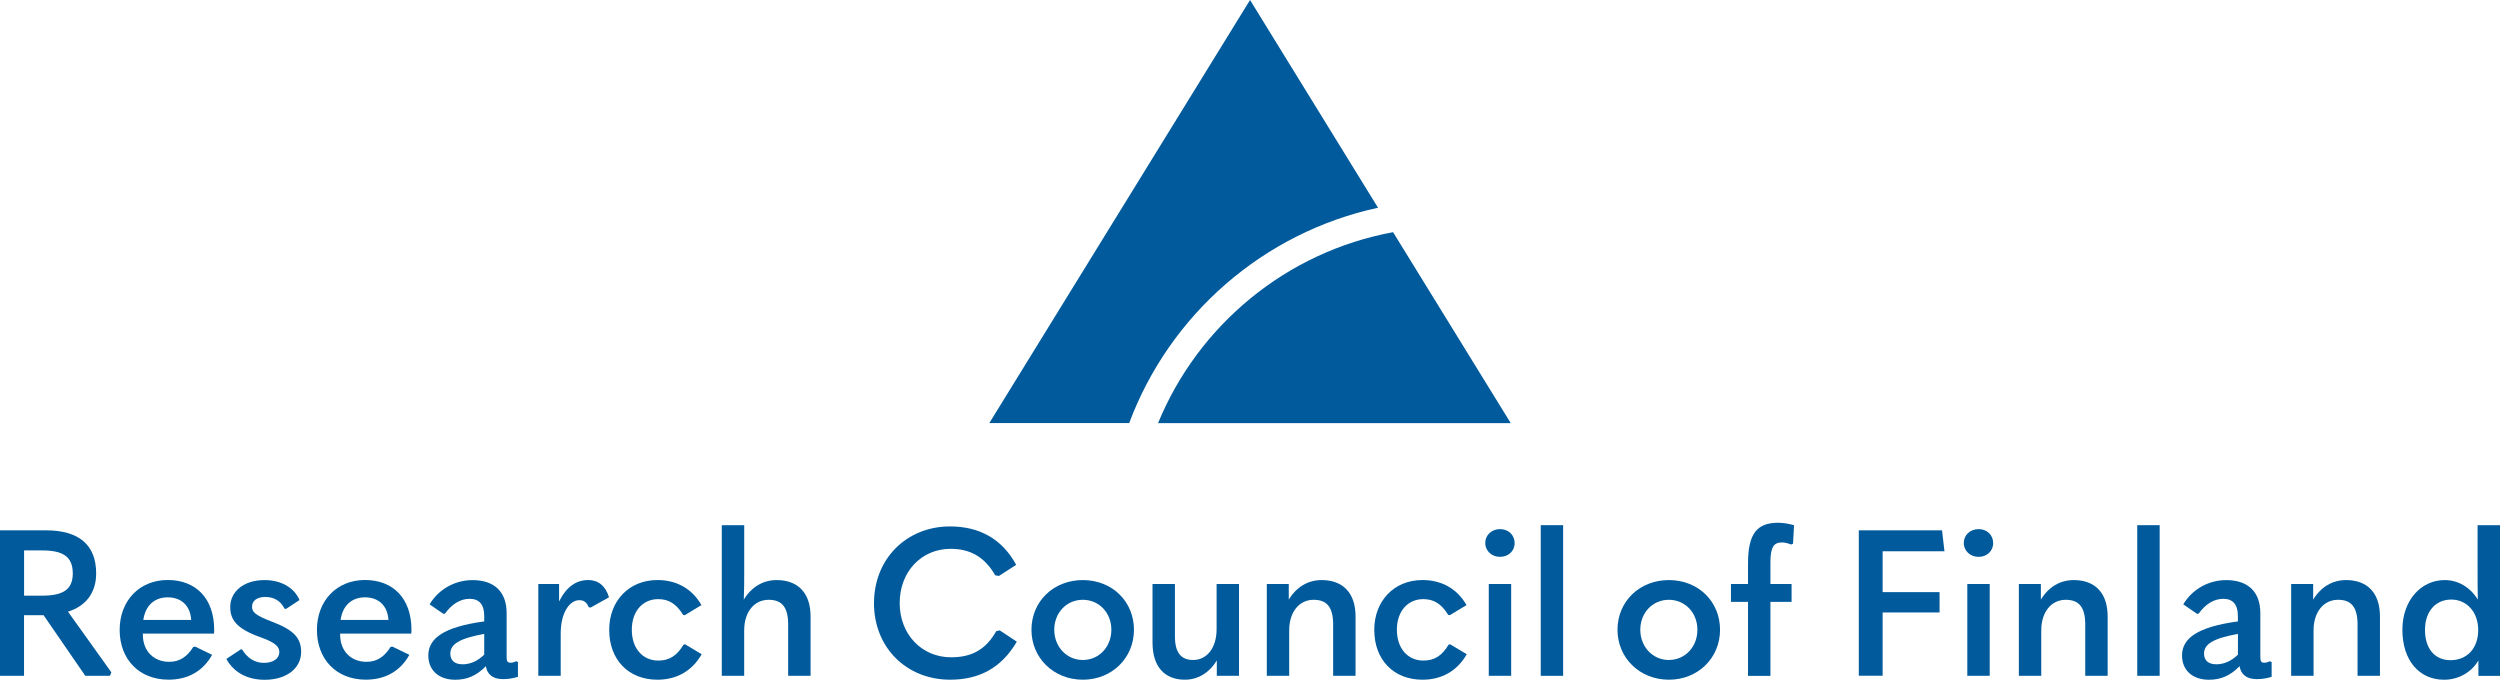 <?xml version="1.0" encoding="UTF-8" standalone="no"?>
<svg
   xmlns:dc="http://purl.org/dc/elements/1.1/"
   xmlns:cc="http://creativecommons.org/ns#"
   xmlns:rdf="http://www.w3.org/1999/02/22-rdf-syntax-ns#"
   xmlns:svg="http://www.w3.org/2000/svg"
   xmlns="http://www.w3.org/2000/svg"
   xmlns:sodipodi="http://sodipodi.sourceforge.net/DTD/sodipodi-0.dtd"
   xmlns:inkscape="http://www.inkscape.org/namespaces/inkscape"
   id="Layer_1"
   viewBox="0 0 641.64 174.47"
   version="1.1"
   sodipodi:docname="AKA_EN_vaaka_valkoinen_RGB.svg"
   width="641.64"
   height="174.47"
   inkscape:version="1.0.2-2 (e86c870879, 2021-01-15)">
  <sodipodi:namedview
     pagecolor="#ffffff"
     bordercolor="#666666"
     borderopacity="1"
     objecttolerance="10"
     gridtolerance="10"
     guidetolerance="10"
     inkscape:pageopacity="0"
     inkscape:pageshadow="2"
     inkscape:window-width="1920"
     inkscape:window-height="1137"
     id="namedview128"
     showgrid="false"
     inkscape:zoom="0.99076843"
     inkscape:cx="320.82"
     inkscape:cy="86.885"
     inkscape:window-x="-8"
     inkscape:window-y="-8"
     inkscape:window-maximized="1"
     inkscape:current-layer="Layer_1" />
  <defs
     id="defs73">
    <style
       id="style71">.cls-1{fill:#005A9C;stroke-width:0px;}</style>
  </defs>
  <g
     id="g158">
    <path
       class="cls-1"
       d="M 353.68,53.32 320.83,0 253.91,108.59 h 35.9 c 10.38,-27.78 34.38,-48.9 63.87,-55.27 z"
       id="path75" />
    <path
       class="cls-1"
       d="m 357.54,59.59 c -27.41,5.05 -49.99,23.86 -60.32,49.01 h 90.52 z"
       id="path77" />
    <path
       class="cls-1"
       d="m 28.59,172.55 -0.37,0.9 H 21.89 L 11.18,157.89 H 6.17 v 15.56 H 0 v -37.34 h 11.76 c 8.39,0 12.92,3.64 12.92,11.07 0,4.85 -2.53,8.33 -7.23,9.81 l 11.13,15.56 z M 6.18,141.28 v 11.6 h 4.64 c 5.38,0 7.86,-1.58 7.86,-5.7 0,-4.32 -2.53,-5.91 -7.86,-5.91 H 6.18 Z"
       id="path79" />
    <path
       class="cls-1"
       d="m 36.67,162.64 v 0.26 c 0,4.32 2.9,6.96 6.75,6.96 2.69,0 4.59,-1.27 6.17,-3.8 l 0.47,-0.11 4.38,2.11 c -2.27,4.11 -6.12,6.38 -11.18,6.38 -7.59,0 -12.55,-5.27 -12.55,-12.76 0,-7.49 5.06,-12.82 12.34,-12.82 7.28,0 11.92,4.8 11.92,12.76 0,0.32 0,0.53 -0.05,1 H 36.67 Z m 0.11,-3.53 h 12.29 c -0.21,-3.64 -2.53,-5.8 -6.01,-5.8 -3.48,0 -5.75,2.16 -6.28,5.8 z"
       id="path81" />
    <path
       class="cls-1"
       d="m 58.08,169.13 3.74,-2.48 0.32,0.05 c 1.32,2.16 3.22,3.43 5.59,3.43 2.37,0 3.96,-1.11 3.96,-2.74 0,-1.32 -0.79,-2.43 -5.01,-3.9 -5.96,-2.16 -7.59,-4.43 -7.59,-7.7 0,-3.85 3.32,-6.91 8.81,-6.91 4.32,0 7.65,2 8.97,5.12 l -3.43,2.27 -0.42,-0.05 c -0.9,-1.9 -2.64,-3.01 -4.9,-3.01 -2.26,0 -3.43,1.05 -3.43,2.48 0,1.27 0.58,2.16 5.06,3.85 5.75,2.16 7.54,4.27 7.54,7.81 0,4.11 -3.69,7.12 -9.33,7.12 -4.48,0 -7.91,-1.85 -9.86,-5.33 z"
       id="path83" />
    <path
       class="cls-1"
       d="m 87.3,162.64 v 0.26 c 0,4.32 2.9,6.96 6.75,6.96 2.69,0 4.59,-1.27 6.17,-3.8 l 0.47,-0.11 4.38,2.11 c -2.27,4.11 -6.12,6.38 -11.18,6.38 -7.59,0 -12.55,-5.27 -12.55,-12.76 0,-7.49 5.06,-12.82 12.34,-12.82 7.28,0 11.92,4.8 11.92,12.76 0,0.32 0,0.53 -0.05,1 H 87.3 Z m 0.11,-3.53 H 99.7 c -0.21,-3.64 -2.53,-5.8 -6.01,-5.8 -3.48,0 -5.75,2.16 -6.28,5.8 z"
       id="path85" />
    <path
       class="cls-1"
       d="m 132.93,169.92 v 3.8 c -1.32,0.37 -2.32,0.58 -3.85,0.58 -2.69,0 -4.06,-1.32 -4.38,-3.32 -2.37,2.43 -4.8,3.48 -7.86,3.48 -4.27,0 -6.91,-2.48 -6.91,-6.22 0,-4.38 3.9,-7.33 14.35,-8.75 v -1.37 c 0,-3.01 -1.32,-4.43 -3.74,-4.43 -2.42,0 -4.59,1.37 -6.33,3.8 l -0.42,0.05 -3.53,-2.43 c 2.22,-3.74 6.33,-6.22 11.02,-6.22 5.54,0 8.75,2.95 8.75,8.49 v 11.34 c 0,1.05 0.26,1.37 1.05,1.37 0.42,0 0.79,-0.11 1.42,-0.37 l 0.42,0.21 z m -14.24,0.58 c 2.11,0 3.96,-0.9 5.59,-2.48 v -5.33 c -6.38,1.16 -8.7,2.64 -8.7,5.06 0,1.69 1.05,2.74 3.11,2.74 z"
       id="path87" />
    <path
       class="cls-1"
       d="m 138.16,173.45 v -23.57 h 5.33 v 4.48 c 1.95,-3.85 4.48,-5.49 7.49,-5.49 2.48,0 4.38,1.37 5.33,4.43 l -4.75,2.64 -0.47,-0.11 c -0.53,-1.32 -1.27,-1.79 -2.43,-1.79 -2.37,0 -4.75,3.06 -4.75,8.54 v 10.86 h -5.75 z"
       id="path89" />
    <path
       class="cls-1"
       d="m 156.35,161.69 c 0,-7.44 5.06,-12.82 12.39,-12.82 4.69,0 8.81,2.06 11.29,6.43 l -4.27,2.58 -0.42,-0.05 c -1.79,-2.95 -3.8,-4.06 -6.43,-4.06 -3.85,0 -6.75,3 -6.75,7.86 0,4.86 2.85,7.91 6.8,7.91 2.74,0 4.75,-1.16 6.49,-4.11 l 0.42,-0.05 4.22,2.53 c -2.48,4.38 -6.54,6.54 -11.34,6.54 -7.54,0 -12.39,-5.22 -12.39,-12.76 z"
       id="path91" />
    <path
       class="cls-1"
       d="m 185.26,134.8 h 5.75 v 11.5 c 0,2.58 0,5.12 -0.11,7.59 2,-3.27 4.96,-5.01 8.44,-5.01 5.48,0 8.7,3.32 8.7,9.33 v 15.24 h -5.75 v -13.13 c 0,-4.54 -1.63,-6.38 -5.01,-6.38 -3.74,0 -6.28,3.16 -6.28,7.86 v 11.65 h -5.75 v -38.66 z"
       id="path93" />
    <path
       class="cls-1"
       d="m 224.32,154.78 c 0,-11.44 8.44,-19.67 19.51,-19.67 7.54,0 13.39,3.22 16.98,9.86 l -4.43,2.85 -0.95,-0.16 c -2.69,-4.69 -6.38,-6.8 -11.44,-6.8 -7.49,0 -13.08,5.85 -13.08,13.92 0,8.07 5.7,13.92 13.18,13.92 5.43,0 8.97,-2.06 11.6,-6.7 l 0.9,-0.21 4.38,2.9 c -3.85,6.59 -9.49,9.76 -17.09,9.76 -11.23,0 -19.57,-8.23 -19.57,-19.67 z"
       id="path95" />
    <path
       class="cls-1"
       d="m 264.73,161.64 c 0,-7.22 5.59,-12.76 13.18,-12.76 7.59,0 13.13,5.54 13.13,12.76 0,7.22 -5.64,12.81 -13.13,12.81 -7.49,0 -13.18,-5.59 -13.18,-12.81 z m 20.51,0 c 0,-4.32 -3.11,-7.7 -7.33,-7.7 -4.22,0 -7.33,3.38 -7.33,7.7 0,4.32 3.16,7.75 7.33,7.75 4.17,0 7.33,-3.38 7.33,-7.75 z"
       id="path97" />
    <path
       class="cls-1"
       d="m 318,173.45 h -5.7 v -3.96 c -1.95,3.27 -4.96,4.96 -8.17,4.96 -5.22,0 -8.33,-3.32 -8.33,-9.54 v -15.03 h 5.75 v 13.39 c 0,4.27 1.58,6.12 4.69,6.12 3.48,0 6.01,-3.06 6.01,-7.91 v -11.6 H 318 Z"
       id="path99" />
    <path
       class="cls-1"
       d="m 325.13,149.88 h 5.64 v 4.01 c 2,-3.27 4.96,-5.01 8.44,-5.01 5.48,0 8.7,3.32 8.7,9.33 v 15.24 h -5.75 v -13.13 c 0,-4.54 -1.64,-6.38 -5.01,-6.38 -3.74,0 -6.27,3.16 -6.27,7.86 v 11.65 h -5.75 z"
       id="path101" />
    <path
       class="cls-1"
       d="m 352.71,161.69 c 0,-7.44 5.06,-12.82 12.39,-12.82 4.69,0 8.81,2.06 11.29,6.43 l -4.27,2.58 -0.42,-0.05 c -1.79,-2.95 -3.8,-4.06 -6.43,-4.06 -3.85,0 -6.75,3 -6.75,7.86 0,4.86 2.85,7.91 6.8,7.91 2.74,0 4.75,-1.16 6.49,-4.11 l 0.42,-0.05 4.22,2.53 c -2.48,4.38 -6.54,6.54 -11.34,6.54 -7.54,0 -12.39,-5.22 -12.39,-12.76 z"
       id="path103" />
    <path
       class="cls-1"
       d="m 381.2,139.33 c 0,-2 1.64,-3.53 3.8,-3.53 2.16,0 3.74,1.53 3.74,3.59 0,2.06 -1.63,3.53 -3.74,3.53 -2.11,0 -3.8,-1.48 -3.8,-3.59 z m 0.9,34.12 v -23.57 h 5.75 v 23.57 z"
       id="path105" />
    <path
       class="cls-1"
       d="m 395.44,173.45 v -38.66 h 5.75 v 38.66 z"
       id="path107" />
    <path
       class="cls-1"
       d="m 415.14,161.64 c 0,-7.22 5.59,-12.76 13.19,-12.76 7.6,0 13.13,5.54 13.13,12.76 0,7.22 -5.64,12.81 -13.13,12.81 -7.49,0 -13.19,-5.59 -13.19,-12.81 z m 20.51,0 c 0,-4.32 -3.11,-7.7 -7.33,-7.7 -4.22,0 -7.33,3.38 -7.33,7.7 0,4.32 3.16,7.75 7.33,7.75 4.17,0 7.33,-3.38 7.33,-7.75 z"
       id="path109" />
    <path
       class="cls-1"
       d="m 459.66,139.75 c -0.84,-0.37 -1.69,-0.53 -2.32,-0.53 -2.11,0 -2.95,1.21 -2.95,5.17 v 5.49 h 5.43 v 4.59 h -5.43 v 18.99 h -5.75 v -18.99 h -4.38 v -4.59 h 4.38 v -5.22 c 0,-7.75 2.32,-10.49 7.75,-10.49 1.27,0 2.8,0.26 4.06,0.63 l -0.26,4.75 -0.53,0.21 z"
       id="path111" />
    <path
       class="cls-1"
       d="m 477.07,136.11 h 21.36 l 0.63,5.38 h -15.87 v 10.49 h 14.61 v 5.22 h -14.61 v 16.24 h -6.12 V 136.1 Z"
       id="path113" />
    <path
       class="cls-1"
       d="m 504.02,139.33 c 0,-2 1.64,-3.53 3.8,-3.53 2.16,0 3.74,1.53 3.74,3.59 0,2.06 -1.63,3.53 -3.74,3.53 -2.11,0 -3.8,-1.48 -3.8,-3.59 z m 0.9,34.12 v -23.57 h 5.75 v 23.57 z"
       id="path115" />
    <path
       class="cls-1"
       d="m 518.16,149.88 h 5.64 v 4.01 c 2,-3.27 4.96,-5.01 8.44,-5.01 5.49,0 8.7,3.32 8.7,9.33 v 15.24 h -5.75 v -13.13 c 0,-4.54 -1.63,-6.38 -5.01,-6.38 -3.74,0 -6.28,3.16 -6.28,7.86 v 11.65 h -5.75 v -23.57 z"
       id="path117" />
    <path
       class="cls-1"
       d="m 548.54,173.45 v -38.66 h 5.75 v 38.66 z"
       id="path119" />
    <path
       class="cls-1"
       d="m 583.03,169.92 v 3.8 c -1.32,0.37 -2.32,0.58 -3.85,0.58 -2.69,0 -4.06,-1.32 -4.38,-3.32 -2.37,2.43 -4.8,3.48 -7.86,3.48 -4.27,0 -6.91,-2.48 -6.91,-6.22 0,-4.38 3.9,-7.33 14.34,-8.75 v -1.37 c 0,-3.01 -1.32,-4.43 -3.74,-4.43 -2.42,0 -4.59,1.37 -6.33,3.8 l -0.42,0.05 -3.53,-2.43 c 2.22,-3.74 6.33,-6.22 11.02,-6.22 5.54,0 8.76,2.95 8.76,8.49 v 11.34 c 0,1.05 0.26,1.37 1.05,1.37 0.42,0 0.79,-0.11 1.42,-0.37 l 0.42,0.21 z m -14.24,0.58 c 2.11,0 3.96,-0.9 5.59,-2.48 v -5.33 c -6.38,1.16 -8.7,2.64 -8.7,5.06 0,1.69 1.05,2.74 3.11,2.74 z"
       id="path121" />
    <path
       class="cls-1"
       d="m 588.05,149.88 h 5.64 v 4.01 c 2,-3.27 4.96,-5.01 8.44,-5.01 5.49,0 8.7,3.32 8.7,9.33 v 15.24 h -5.75 v -13.13 c 0,-4.54 -1.63,-6.38 -5.01,-6.38 -3.74,0 -6.28,3.16 -6.28,7.86 v 11.65 h -5.75 v -23.57 z"
       id="path123" />
    <path
       class="cls-1"
       d="m 616.59,161.64 c 0,-7.59 4.8,-12.76 10.86,-12.76 3.38,0 6.54,1.79 8.49,5.01 -0.05,-2.37 -0.05,-5.01 -0.05,-7.65 V 134.8 h 5.75 v 38.66 h -5.54 v -3.96 c -1.79,3.11 -5.22,4.96 -8.81,4.96 -6.38,0 -10.7,-4.96 -10.7,-12.81 z m 19.46,0.05 c 0,-4.54 -2.9,-7.81 -6.91,-7.81 -4.01,0 -6.75,3.01 -6.75,7.81 0,4.8 2.53,7.75 6.54,7.75 4.32,0 7.12,-3.11 7.12,-7.75 z"
       id="path125" />
  </g>
</svg>
